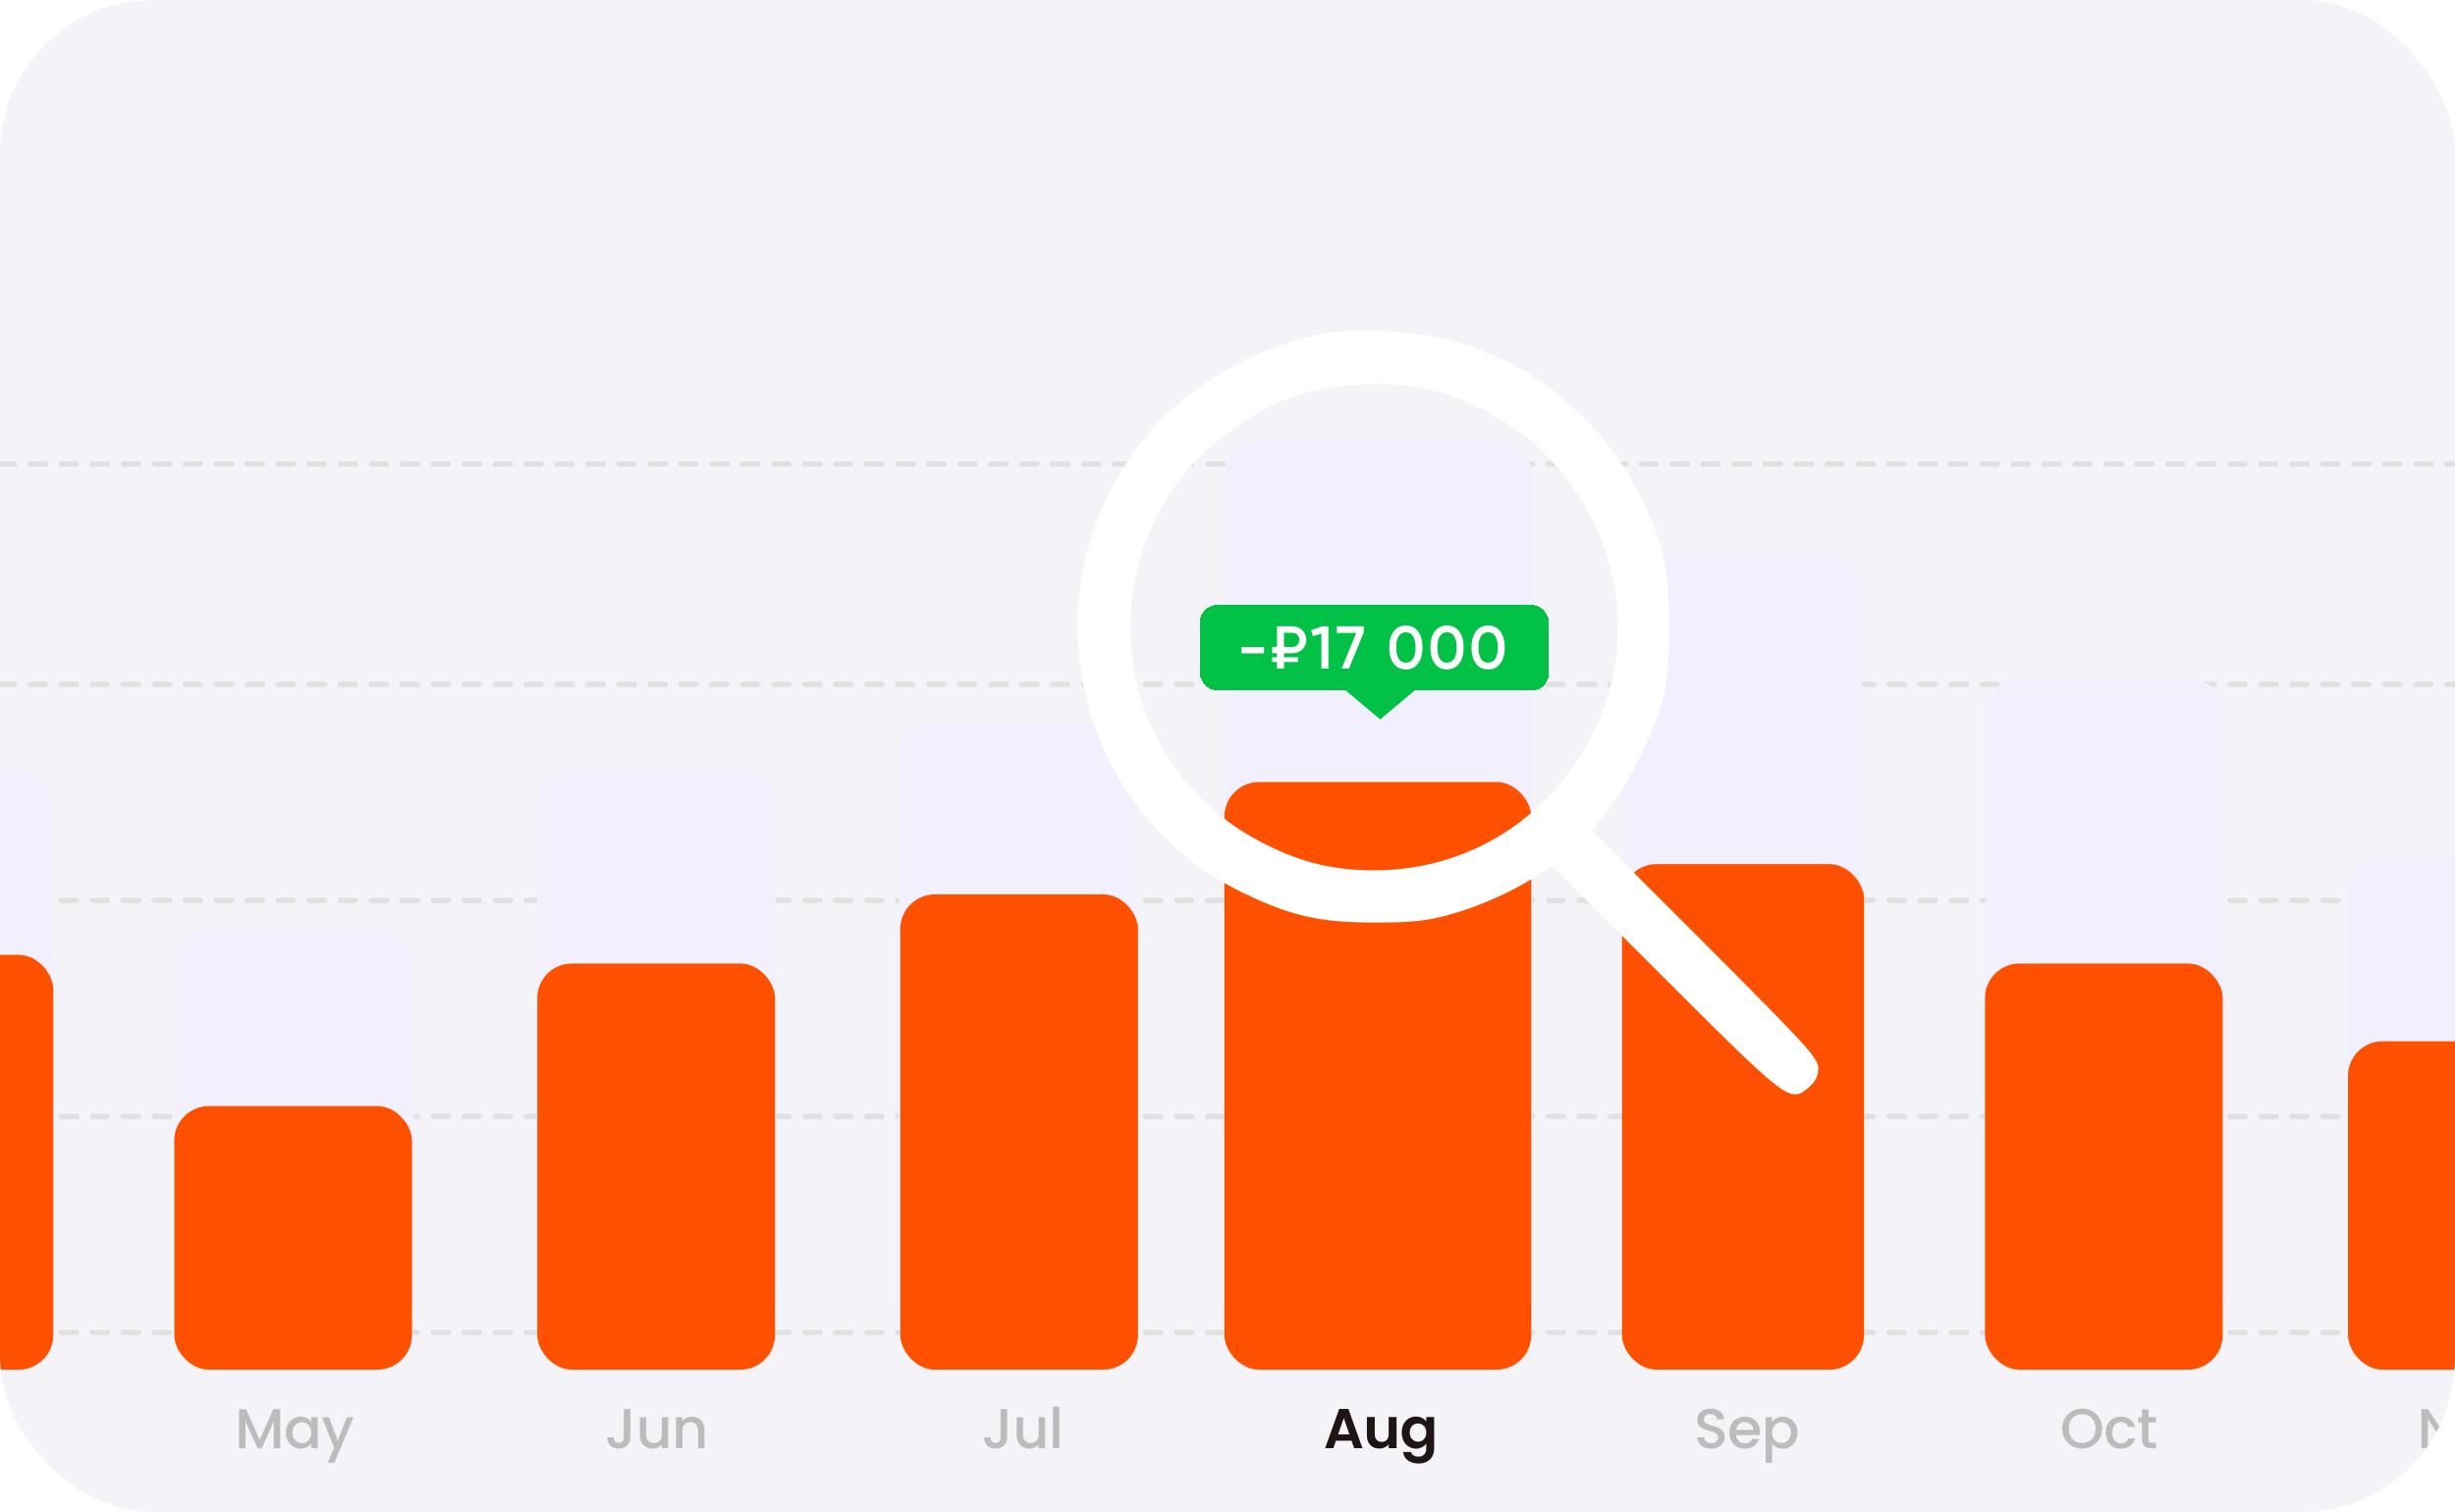 <?xml version="1.0" encoding="UTF-8"?> <svg xmlns="http://www.w3.org/2000/svg" width="401" height="247" viewBox="0 0 401 247" fill="none"> <g clip-path="url(#clip0_76_2382)"> <rect width="401" height="247" rx="25" fill="#F4F4F8"></rect> <line x1="-207.578" y1="75.814" x2="481.218" y2="75.814" stroke="#E0E0E0" stroke-width="0.843" stroke-linecap="round" stroke-dasharray="2.53 2.53"></line> <line x1="-207.578" y1="111.813" x2="481.218" y2="111.813" stroke="#E0E0E0" stroke-width="0.843" stroke-linecap="round" stroke-dasharray="2.53 2.53"></line> <line x1="-207.578" y1="147.107" x2="481.218" y2="147.107" stroke="#E0E0E0" stroke-width="0.843" stroke-linecap="round" stroke-dasharray="2.53 2.53"></line> <line x1="-207.578" y1="182.401" x2="481.218" y2="182.401" stroke="#E0E0E0" stroke-width="0.843" stroke-linecap="round" stroke-dasharray="2.53 2.53"></line> <line x1="-207.578" y1="217.695" x2="481.218" y2="217.695" stroke="#E0E0E0" stroke-width="0.843" stroke-linecap="round" stroke-dasharray="2.53 2.53"></line> <path d="M45.769 230.209V236.586H44.723V232.218L42.777 236.586H42.052L40.098 232.218V236.586H39.052V230.209H40.181L42.419 235.21L44.649 230.209H45.769ZM46.703 234.035C46.703 233.528 46.807 233.078 47.015 232.686C47.23 232.295 47.517 231.992 47.878 231.778C48.245 231.558 48.649 231.448 49.089 231.448C49.487 231.448 49.833 231.527 50.126 231.686C50.426 231.839 50.664 232.032 50.842 232.264V231.53H51.897V236.586H50.842V235.834C50.664 236.073 50.423 236.271 50.117 236.43C49.811 236.589 49.462 236.669 49.071 236.669C48.636 236.669 48.239 236.559 47.878 236.339C47.517 236.112 47.23 235.8 47.015 235.403C46.807 234.999 46.703 234.543 46.703 234.035ZM50.842 234.054C50.842 233.705 50.769 233.402 50.622 233.145C50.481 232.888 50.294 232.693 50.062 232.558C49.829 232.423 49.579 232.356 49.309 232.356C49.04 232.356 48.789 232.423 48.557 232.558C48.325 232.686 48.135 232.879 47.988 233.136C47.847 233.387 47.777 233.687 47.777 234.035C47.777 234.384 47.847 234.69 47.988 234.953C48.135 235.216 48.325 235.418 48.557 235.559C48.796 235.693 49.046 235.761 49.309 235.761C49.579 235.761 49.829 235.693 50.062 235.559C50.294 235.424 50.481 235.228 50.622 234.971C50.769 234.708 50.842 234.402 50.842 234.054ZM57.731 231.53L54.629 238.963H53.547L54.574 236.504L52.583 231.53H53.748L55.171 235.384L56.648 231.53H57.731Z" fill="#BCBCBC"></path> <path d="M102.955 230.209V234.806C102.955 235.375 102.781 235.825 102.432 236.155C102.089 236.485 101.637 236.651 101.074 236.651C100.511 236.651 100.055 236.485 99.706 236.155C99.364 235.825 99.193 235.375 99.193 234.806H100.248C100.254 235.088 100.324 235.311 100.459 235.476C100.6 235.641 100.805 235.724 101.074 235.724C101.343 235.724 101.548 235.641 101.689 235.476C101.829 235.305 101.9 235.082 101.9 234.806V230.209H102.955ZM109.144 231.53V236.586H108.098V235.99C107.933 236.198 107.715 236.363 107.446 236.485C107.183 236.602 106.902 236.66 106.602 236.66C106.204 236.66 105.847 236.577 105.528 236.412C105.216 236.247 104.969 236.002 104.785 235.678C104.608 235.354 104.519 234.962 104.519 234.503V231.53H105.556V234.347C105.556 234.8 105.669 235.149 105.895 235.393C106.122 235.632 106.431 235.751 106.822 235.751C107.214 235.751 107.523 235.632 107.749 235.393C107.982 235.149 108.098 234.8 108.098 234.347V231.53H109.144ZM112.983 231.448C113.381 231.448 113.736 231.53 114.048 231.695C114.366 231.861 114.614 232.105 114.791 232.43C114.969 232.754 115.057 233.145 115.057 233.604V236.586H114.02V233.76C114.02 233.307 113.907 232.962 113.681 232.723C113.454 232.478 113.146 232.356 112.754 232.356C112.362 232.356 112.05 232.478 111.818 232.723C111.592 232.962 111.478 233.307 111.478 233.76V236.586H110.432V231.53H111.478V232.108C111.65 231.9 111.867 231.738 112.13 231.622C112.399 231.506 112.684 231.448 112.983 231.448Z" fill="#BCBCBC"></path> <path d="M164.502 230.209V234.806C164.502 235.375 164.327 235.825 163.979 236.155C163.636 236.485 163.183 236.651 162.62 236.651C162.058 236.651 161.602 236.485 161.253 236.155C160.911 235.825 160.739 235.375 160.739 234.806H161.795C161.801 235.088 161.871 235.311 162.006 235.476C162.146 235.641 162.351 235.724 162.62 235.724C162.89 235.724 163.095 235.641 163.235 235.476C163.376 235.305 163.446 235.082 163.446 234.806V230.209H164.502ZM170.691 231.53V236.586H169.645V235.99C169.479 236.198 169.262 236.363 168.993 236.485C168.73 236.602 168.449 236.66 168.149 236.66C167.751 236.66 167.393 236.577 167.075 236.412C166.763 236.247 166.515 236.002 166.332 235.678C166.154 235.354 166.066 234.962 166.066 234.503V231.53H167.103V234.347C167.103 234.8 167.216 235.149 167.442 235.393C167.669 235.632 167.977 235.751 168.369 235.751C168.761 235.751 169.069 235.632 169.296 235.393C169.528 235.149 169.645 234.8 169.645 234.347V231.53H170.691ZM173.025 229.796V236.586H171.979V229.796H173.025Z" fill="#BCBCBC"></path> <path d="M220.767 235.366H218.216L217.794 236.586H216.445L218.748 230.172H220.244L222.547 236.586H221.189L220.767 235.366ZM220.418 234.338L219.492 231.659L218.565 234.338H220.418ZM228.116 231.503V236.586H226.822V235.944C226.657 236.164 226.44 236.339 226.17 236.467C225.907 236.589 225.62 236.651 225.308 236.651C224.91 236.651 224.558 236.568 224.253 236.403C223.947 236.232 223.705 235.984 223.528 235.66C223.356 235.329 223.271 234.938 223.271 234.485V231.503H224.555V234.302C224.555 234.705 224.656 235.017 224.858 235.237C225.06 235.452 225.335 235.559 225.684 235.559C226.039 235.559 226.317 235.452 226.519 235.237C226.721 235.017 226.822 234.705 226.822 234.302V231.503H228.116ZM231.283 231.42C231.662 231.42 231.996 231.497 232.283 231.65C232.571 231.796 232.797 231.989 232.962 232.228V231.503H234.256V236.623C234.256 237.094 234.161 237.513 233.972 237.88C233.782 238.253 233.497 238.547 233.118 238.761C232.739 238.981 232.28 239.092 231.742 239.092C231.02 239.092 230.426 238.923 229.961 238.587C229.503 238.25 229.243 237.792 229.181 237.21H230.457C230.524 237.443 230.668 237.626 230.888 237.761C231.115 237.902 231.387 237.972 231.705 237.972C232.078 237.972 232.381 237.859 232.613 237.633C232.846 237.412 232.962 237.076 232.962 236.623V235.834C232.797 236.073 232.568 236.271 232.274 236.43C231.986 236.589 231.656 236.669 231.283 236.669C230.855 236.669 230.463 236.559 230.108 236.339C229.753 236.118 229.472 235.809 229.264 235.412C229.062 235.008 228.961 234.546 228.961 234.026C228.961 233.512 229.062 233.057 229.264 232.659C229.472 232.261 229.75 231.955 230.099 231.741C230.454 231.527 230.848 231.42 231.283 231.42ZM232.962 234.045C232.962 233.733 232.901 233.466 232.779 233.246C232.656 233.02 232.491 232.849 232.283 232.732C232.075 232.61 231.852 232.549 231.613 232.549C231.375 232.549 231.154 232.607 230.952 232.723C230.751 232.839 230.585 233.011 230.457 233.237C230.335 233.457 230.273 233.72 230.273 234.026C230.273 234.332 230.335 234.601 230.457 234.834C230.585 235.06 230.751 235.234 230.952 235.357C231.16 235.479 231.381 235.54 231.613 235.54C231.852 235.54 232.075 235.482 232.283 235.366C232.491 235.244 232.656 235.072 232.779 234.852C232.901 234.626 232.962 234.357 232.962 234.045Z" fill="#1F1515"></path> <path d="M279.49 236.651C279.061 236.651 278.676 236.577 278.333 236.43C277.991 236.277 277.722 236.063 277.526 235.788C277.33 235.513 277.232 235.192 277.232 234.825H278.352C278.376 235.1 278.483 235.326 278.673 235.504C278.869 235.681 279.141 235.77 279.49 235.77C279.851 235.77 280.132 235.684 280.334 235.513C280.536 235.335 280.637 235.109 280.637 234.834C280.637 234.62 280.573 234.445 280.444 234.311C280.322 234.176 280.166 234.072 279.976 233.999C279.793 233.925 279.536 233.846 279.205 233.76C278.789 233.65 278.45 233.54 278.187 233.43C277.93 233.314 277.709 233.136 277.526 232.898C277.342 232.659 277.251 232.341 277.251 231.943C277.251 231.576 277.342 231.255 277.526 230.98C277.709 230.704 277.966 230.493 278.297 230.346C278.627 230.2 279.009 230.126 279.444 230.126C280.062 230.126 280.566 230.282 280.958 230.594C281.356 230.9 281.576 231.322 281.619 231.861H280.462C280.444 231.628 280.334 231.429 280.132 231.264C279.93 231.099 279.664 231.016 279.334 231.016C279.034 231.016 278.789 231.093 278.6 231.246C278.41 231.399 278.315 231.619 278.315 231.906C278.315 232.102 278.373 232.264 278.489 232.393C278.612 232.515 278.765 232.613 278.948 232.686C279.132 232.76 279.383 232.839 279.701 232.925C280.123 233.041 280.465 233.158 280.729 233.274C280.998 233.39 281.224 233.57 281.408 233.815C281.597 234.054 281.692 234.375 281.692 234.779C281.692 235.103 281.603 235.409 281.426 235.696C281.255 235.984 281.001 236.216 280.664 236.394C280.334 236.565 279.942 236.651 279.49 236.651ZM287.469 233.934C287.469 234.124 287.456 234.295 287.432 234.448H283.569C283.599 234.852 283.749 235.176 284.018 235.421C284.288 235.666 284.618 235.788 285.009 235.788C285.572 235.788 285.97 235.553 286.202 235.082H287.331C287.178 235.546 286.9 235.929 286.496 236.229C286.098 236.522 285.603 236.669 285.009 236.669C284.526 236.669 284.092 236.562 283.706 236.348C283.327 236.128 283.027 235.822 282.807 235.43C282.593 235.033 282.486 234.574 282.486 234.054C282.486 233.534 282.59 233.078 282.798 232.686C283.012 232.289 283.309 231.983 283.688 231.769C284.073 231.555 284.514 231.448 285.009 231.448C285.487 231.448 285.912 231.552 286.285 231.76C286.658 231.968 286.949 232.261 287.157 232.641C287.365 233.014 287.469 233.445 287.469 233.934ZM286.377 233.604C286.371 233.219 286.233 232.91 285.964 232.677C285.695 232.445 285.361 232.329 284.964 232.329C284.603 232.329 284.294 232.445 284.037 232.677C283.78 232.904 283.627 233.213 283.578 233.604H286.377ZM289.453 232.274C289.63 232.041 289.872 231.845 290.177 231.686C290.483 231.527 290.829 231.448 291.214 231.448C291.655 231.448 292.056 231.558 292.416 231.778C292.784 231.992 293.071 232.295 293.279 232.686C293.487 233.078 293.591 233.528 293.591 234.035C293.591 234.543 293.487 234.999 293.279 235.403C293.071 235.8 292.784 236.112 292.416 236.339C292.056 236.559 291.655 236.669 291.214 236.669C290.829 236.669 290.486 236.593 290.187 236.44C289.887 236.281 289.642 236.085 289.453 235.852V238.991H288.406V231.53H289.453V232.274ZM292.527 234.035C292.527 233.687 292.453 233.387 292.306 233.136C292.166 232.879 291.976 232.686 291.737 232.558C291.505 232.423 291.254 232.356 290.985 232.356C290.722 232.356 290.471 232.423 290.233 232.558C290 232.693 289.81 232.888 289.664 233.145C289.523 233.402 289.453 233.705 289.453 234.054C289.453 234.402 289.523 234.708 289.664 234.971C289.81 235.228 290 235.424 290.233 235.559C290.471 235.693 290.722 235.761 290.985 235.761C291.254 235.761 291.505 235.693 291.737 235.559C291.976 235.418 292.166 235.216 292.306 234.953C292.453 234.69 292.527 234.384 292.527 234.035Z" fill="#BCBCBC"></path> <path d="M340.1 236.651C339.506 236.651 338.959 236.513 338.457 236.238C337.962 235.956 337.567 235.568 337.273 235.072C336.986 234.571 336.842 234.008 336.842 233.384C336.842 232.76 336.986 232.2 337.273 231.705C337.567 231.209 337.962 230.824 338.457 230.548C338.959 230.267 339.506 230.126 340.1 230.126C340.699 230.126 341.247 230.267 341.742 230.548C342.244 230.824 342.638 231.209 342.926 231.705C343.214 232.2 343.357 232.76 343.357 233.384C343.357 234.008 343.214 234.571 342.926 235.072C342.638 235.568 342.244 235.956 341.742 236.238C341.247 236.513 340.699 236.651 340.1 236.651ZM340.1 235.742C340.522 235.742 340.898 235.647 341.228 235.458C341.559 235.262 341.816 234.987 341.999 234.632C342.189 234.271 342.284 233.855 342.284 233.384C342.284 232.913 342.189 232.5 341.999 232.145C341.816 231.79 341.559 231.518 341.228 231.328C340.898 231.139 340.522 231.044 340.1 231.044C339.678 231.044 339.301 231.139 338.971 231.328C338.641 231.518 338.381 231.79 338.191 232.145C338.007 232.5 337.916 232.913 337.916 233.384C337.916 233.855 338.007 234.271 338.191 234.632C338.381 234.987 338.641 235.262 338.971 235.458C339.301 235.647 339.678 235.742 340.1 235.742ZM343.946 234.054C343.946 233.534 344.05 233.078 344.258 232.686C344.472 232.289 344.766 231.983 345.139 231.769C345.512 231.555 345.941 231.448 346.424 231.448C347.036 231.448 347.54 231.594 347.938 231.888C348.342 232.176 348.614 232.589 348.755 233.127H347.626C347.534 232.876 347.387 232.68 347.185 232.54C346.984 232.399 346.73 232.329 346.424 232.329C345.996 232.329 345.653 232.482 345.396 232.787C345.145 233.087 345.02 233.509 345.02 234.054C345.02 234.598 345.145 235.023 345.396 235.329C345.653 235.635 345.996 235.788 346.424 235.788C347.029 235.788 347.43 235.522 347.626 234.99H348.755C348.608 235.504 348.333 235.913 347.929 236.219C347.525 236.519 347.023 236.669 346.424 236.669C345.941 236.669 345.512 236.562 345.139 236.348C344.766 236.128 344.472 235.822 344.258 235.43C344.05 235.033 343.946 234.574 343.946 234.054ZM350.926 232.384V235.182C350.926 235.372 350.969 235.51 351.054 235.595C351.146 235.675 351.299 235.715 351.513 235.715H352.155V236.586H351.33C350.859 236.586 350.498 236.476 350.247 236.256C349.996 236.036 349.871 235.678 349.871 235.182V232.384H349.274V231.53H349.871V230.273H350.926V231.53H352.155V232.384H350.926Z" fill="#BCBCBC"></path> <path d="M400.758 236.586H399.712L396.565 231.824V236.586H395.518V230.2H396.565L399.712 234.953V230.2H400.758V236.586ZM404.233 236.669C403.756 236.669 403.325 236.562 402.939 236.348C402.554 236.128 402.251 235.822 402.031 235.43C401.811 235.033 401.701 234.574 401.701 234.054C401.701 233.54 401.814 233.084 402.04 232.686C402.266 232.289 402.575 231.983 402.967 231.769C403.358 231.555 403.796 231.448 404.279 231.448C404.762 231.448 405.2 231.555 405.591 231.769C405.983 231.983 406.292 232.289 406.518 232.686C406.745 233.084 406.858 233.54 406.858 234.054C406.858 234.568 406.741 235.023 406.509 235.421C406.277 235.819 405.958 236.128 405.555 236.348C405.157 236.562 404.717 236.669 404.233 236.669ZM404.233 235.761C404.502 235.761 404.753 235.696 404.986 235.568C405.224 235.439 405.417 235.247 405.564 234.99C405.711 234.733 405.784 234.421 405.784 234.054C405.784 233.687 405.714 233.378 405.573 233.127C405.432 232.87 405.246 232.677 405.013 232.549C404.781 232.42 404.53 232.356 404.261 232.356C403.992 232.356 403.741 232.42 403.508 232.549C403.282 232.677 403.102 232.87 402.967 233.127C402.832 233.378 402.765 233.687 402.765 234.054C402.765 234.598 402.903 235.02 403.178 235.32C403.459 235.614 403.811 235.761 404.233 235.761ZM409.755 235.65L411.186 231.53H412.296L410.369 236.586H409.121L407.204 231.53H408.323L409.755 235.65Z" fill="#BCBCBC"></path> <rect x="-30.556" y="125.646" width="39.013" height="92.47" rx="5.647" fill="#F2EFFF"></rect> <g filter="url(#filter0_d_76_2382)"> <rect x="-30.825" y="150.352" width="39.529" height="67.764" rx="5.647" fill="#FF5000"></rect> </g> <rect x="28.592" y="151.764" width="39.013" height="66.352" rx="5.647" fill="#F2EFFF"></rect> <g filter="url(#filter1_d_76_2382)"> <rect x="28.468" y="175.058" width="38.823" height="43.058" rx="5.647" fill="#FF5000"></rect> </g> <rect x="87.739" y="125.646" width="39.013" height="92.47" rx="5.647" fill="#F2EFFF"></rect> <g filter="url(#filter2_d_76_2382)"> <rect x="87.762" y="151.764" width="38.823" height="66.352" rx="5.647" fill="#FF5000"></rect> </g> <rect x="146.888" y="117.882" width="39.013" height="100.234" rx="5.647" fill="#F2EFFF"></rect> <g filter="url(#filter3_d_76_2382)"> <rect x="147.055" y="140.47" width="38.823" height="77.646" rx="5.647" fill="#FF5000"></rect> </g> <rect x="199.996" y="72" width="50.339" height="146.116" rx="5.647" fill="#F2EFFF"></rect> <g filter="url(#filter4_d_76_2382)"> <rect x="199.996" y="122.117" width="50.117" height="95.999" rx="5.647" fill="#FF5000"></rect> </g> <rect x="265.183" y="90.353" width="39.013" height="127.763" rx="5.647" fill="#F2EFFF"></rect> <g filter="url(#filter5_d_76_2382)"> <rect x="264.936" y="135.529" width="39.529" height="82.587" rx="5.647" fill="#FF5000"></rect> </g> <rect x="324.332" y="110.823" width="39.013" height="107.293" rx="5.647" fill="#F2EFFF"></rect> <g filter="url(#filter6_d_76_2382)"> <rect x="324.229" y="151.764" width="38.823" height="66.352" rx="5.647" fill="#FF5000"></rect> </g> <rect x="383.479" y="139.764" width="39.013" height="78.352" rx="5.647" fill="#F2EFFF"></rect> <g filter="url(#filter7_d_76_2382)"> <rect x="383.523" y="164.47" width="38.823" height="53.647" rx="5.647" fill="#FF5000"></rect> </g> <g filter="url(#filter8_d_76_2382)"> <rect x="196" y="96" width="57" height="14" rx="2.824" fill="#01C246" shape-rendering="crispEdges"></rect> <path d="M202.804 103.921V102.894H206.461V103.921H202.804ZM211.133 103.892H209.72V104.554H212.042V105.325H209.72V106.412H208.583V105.325H207.793V104.554H208.583V103.892H207.793V102.874H208.583V99.494H211.133C211.759 99.494 212.289 99.712 212.724 100.146C213.159 100.575 213.376 101.098 213.376 101.718C213.376 102.33 213.159 102.847 212.724 103.269C212.289 103.684 211.759 103.892 211.133 103.892ZM209.72 100.561V102.874H211.133C211.442 102.874 211.703 102.762 211.914 102.538C212.131 102.314 212.24 102.04 212.24 101.718C212.24 101.395 212.131 101.121 211.914 100.897C211.703 100.673 211.442 100.561 211.133 100.561H209.72ZM215.991 99.494H216.98V106.412H215.843V100.71L214.45 101.105L214.173 100.136L215.991 99.494ZM218.364 99.494H222.762V100.482L220.33 106.412H219.135L221.526 100.581H218.364V99.494ZM231.628 105.562C231.154 106.214 230.488 106.54 229.632 106.54C228.776 106.54 228.107 106.214 227.626 105.562C227.152 104.91 226.914 104.04 226.914 102.953C226.914 101.866 227.152 100.996 227.626 100.344C228.107 99.692 228.776 99.366 229.632 99.366C230.488 99.366 231.154 99.692 231.628 100.344C232.109 100.996 232.35 101.866 232.35 102.953C232.35 104.04 232.109 104.91 231.628 105.562ZM229.632 105.433C230.146 105.433 230.538 105.219 230.808 104.791C231.078 104.363 231.213 103.75 231.213 102.953C231.213 102.156 231.078 101.543 230.808 101.115C230.538 100.687 230.146 100.472 229.632 100.472C229.125 100.472 228.733 100.687 228.456 101.115C228.186 101.543 228.051 102.156 228.051 102.953C228.051 103.75 228.186 104.363 228.456 104.791C228.733 105.219 229.125 105.433 229.632 105.433ZM238.347 105.562C237.873 106.214 237.207 106.54 236.351 106.54C235.494 106.54 234.826 106.214 234.345 105.562C233.87 104.91 233.633 104.04 233.633 102.953C233.633 101.866 233.87 100.996 234.345 100.344C234.826 99.692 235.494 99.366 236.351 99.366C237.207 99.366 237.873 99.692 238.347 100.344C238.828 100.996 239.068 101.866 239.068 102.953C239.068 104.04 238.828 104.91 238.347 105.562ZM236.351 105.433C236.865 105.433 237.257 105.219 237.527 104.791C237.797 104.363 237.932 103.75 237.932 102.953C237.932 102.156 237.797 101.543 237.527 101.115C237.257 100.687 236.865 100.472 236.351 100.472C235.843 100.472 235.451 100.687 235.175 101.115C234.905 101.543 234.77 102.156 234.77 102.953C234.77 103.75 234.905 104.363 235.175 104.791C235.451 105.219 235.843 105.433 236.351 105.433ZM245.066 105.562C244.591 106.214 243.926 106.54 243.07 106.54C242.213 106.54 241.544 106.214 241.063 105.562C240.589 104.91 240.352 104.04 240.352 102.953C240.352 101.866 240.589 100.996 241.063 100.344C241.544 99.692 242.213 99.366 243.07 99.366C243.926 99.366 244.591 99.692 245.066 100.344C245.547 100.996 245.787 101.866 245.787 102.953C245.787 104.04 245.547 104.91 245.066 105.562ZM243.07 105.433C243.583 105.433 243.975 105.219 244.246 104.791C244.516 104.363 244.651 103.75 244.651 102.953C244.651 102.156 244.516 101.543 244.246 101.115C243.975 100.687 243.583 100.472 243.07 100.472C242.562 100.472 242.17 100.687 241.894 101.115C241.623 101.543 241.488 102.156 241.488 102.953C241.488 103.75 241.623 104.363 241.894 104.791C242.17 105.219 242.562 105.433 243.07 105.433Z" fill="white"></path> </g> <g filter="url(#filter9_d_76_2382)"> <path d="M219.332 109.578H231.554L225.443 114.706L219.332 109.578Z" fill="#01C246"></path> </g> <path fill-rule="evenodd" clip-rule="evenodd" d="M217.466 54.307C205.518 56.214 193.571 63.103 186.466 72.183C167.302 96.677 175.389 132.495 203.11 145.899C210.876 149.654 215.607 150.719 224.52 150.719C230.496 150.719 232.936 150.472 236.477 149.509C241.405 148.168 246.75 145.821 250.844 143.197L253.533 141.474L271.976 159.905C292.066 179.98 292.419 180.247 295.427 177.66C296.551 176.692 297 175.793 297 174.507C297 172.885 295.173 170.879 278.51 154.211L260.02 135.714L262.939 131.87C266.281 127.47 270.136 119.685 271.588 114.402C272.995 109.281 272.99 95.576 271.578 90.49C266.75 73.089 253.418 59.779 236.477 55.446C231.503 54.173 221.906 53.599 217.466 54.307ZM233.14 63.515C239.014 64.74 246.411 68.64 251.103 72.984C268.656 89.235 268.645 115.666 251.078 131.93C243.946 138.533 234.483 142.188 224.52 142.188C217.981 142.188 212.875 140.993 207.003 138.087C196.571 132.924 189.593 124.659 186.071 113.29C184.224 107.33 184.225 97.546 186.073 91.615C188.333 84.364 191.383 79.19 196.292 74.28C199.357 71.216 205.05 67.298 208.671 65.76C215.713 62.771 225.34 61.888 233.14 63.515Z" fill="white"></path> </g> <defs> <filter id="filter0_d_76_2382" x="-39.296" y="147.529" width="56.47" height="84.705" filterUnits="userSpaceOnUse" color-interpolation-filters="sRGB"> <feFlood flood-opacity="0" result="BackgroundImageFix"></feFlood> <feColorMatrix in="SourceAlpha" type="matrix" values="0 0 0 0 0 0 0 0 0 0 0 0 0 0 0 0 0 0 127 0" result="hardAlpha"></feColorMatrix> <feOffset dy="5.647"></feOffset> <feGaussianBlur stdDeviation="4.235"></feGaussianBlur> <feComposite in2="hardAlpha" operator="out"></feComposite> <feColorMatrix type="matrix" values="0 0 0 0 0.528 0 0 0 0 0.567 0 0 0 0 0.912 0 0 0 0.3 0"></feColorMatrix> <feBlend mode="normal" in2="BackgroundImageFix" result="effect1_dropShadow_76_2382"></feBlend> <feBlend mode="normal" in="SourceGraphic" in2="effect1_dropShadow_76_2382" result="shape"></feBlend> </filter> <filter id="filter1_d_76_2382" x="19.998" y="172.234" width="55.764" height="60" filterUnits="userSpaceOnUse" color-interpolation-filters="sRGB"> <feFlood flood-opacity="0" result="BackgroundImageFix"></feFlood> <feColorMatrix in="SourceAlpha" type="matrix" values="0 0 0 0 0 0 0 0 0 0 0 0 0 0 0 0 0 0 127 0" result="hardAlpha"></feColorMatrix> <feOffset dy="5.647"></feOffset> <feGaussianBlur stdDeviation="4.235"></feGaussianBlur> <feComposite in2="hardAlpha" operator="out"></feComposite> <feColorMatrix type="matrix" values="0 0 0 0 0.528 0 0 0 0 0.567 0 0 0 0 0.912 0 0 0 0.3 0"></feColorMatrix> <feBlend mode="normal" in2="BackgroundImageFix" result="effect1_dropShadow_76_2382"></feBlend> <feBlend mode="normal" in="SourceGraphic" in2="effect1_dropShadow_76_2382" result="shape"></feBlend> </filter> <filter id="filter2_d_76_2382" x="79.291" y="148.94" width="55.764" height="83.293" filterUnits="userSpaceOnUse" color-interpolation-filters="sRGB"> <feFlood flood-opacity="0" result="BackgroundImageFix"></feFlood> <feColorMatrix in="SourceAlpha" type="matrix" values="0 0 0 0 0 0 0 0 0 0 0 0 0 0 0 0 0 0 127 0" result="hardAlpha"></feColorMatrix> <feOffset dy="5.647"></feOffset> <feGaussianBlur stdDeviation="4.235"></feGaussianBlur> <feComposite in2="hardAlpha" operator="out"></feComposite> <feColorMatrix type="matrix" values="0 0 0 0 0.528 0 0 0 0 0.567 0 0 0 0 0.912 0 0 0 0.3 0"></feColorMatrix> <feBlend mode="normal" in2="BackgroundImageFix" result="effect1_dropShadow_76_2382"></feBlend> <feBlend mode="normal" in="SourceGraphic" in2="effect1_dropShadow_76_2382" result="shape"></feBlend> </filter> <filter id="filter3_d_76_2382" x="138.585" y="137.647" width="55.764" height="94.587" filterUnits="userSpaceOnUse" color-interpolation-filters="sRGB"> <feFlood flood-opacity="0" result="BackgroundImageFix"></feFlood> <feColorMatrix in="SourceAlpha" type="matrix" values="0 0 0 0 0 0 0 0 0 0 0 0 0 0 0 0 0 0 127 0" result="hardAlpha"></feColorMatrix> <feOffset dy="5.647"></feOffset> <feGaussianBlur stdDeviation="4.235"></feGaussianBlur> <feComposite in2="hardAlpha" operator="out"></feComposite> <feColorMatrix type="matrix" values="0 0 0 0 0.528 0 0 0 0 0.567 0 0 0 0 0.912 0 0 0 0.3 0"></feColorMatrix> <feBlend mode="normal" in2="BackgroundImageFix" result="effect1_dropShadow_76_2382"></feBlend> <feBlend mode="normal" in="SourceGraphic" in2="effect1_dropShadow_76_2382" result="shape"></feBlend> </filter> <filter id="filter4_d_76_2382" x="191.525" y="119.294" width="67.058" height="112.94" filterUnits="userSpaceOnUse" color-interpolation-filters="sRGB"> <feFlood flood-opacity="0" result="BackgroundImageFix"></feFlood> <feColorMatrix in="SourceAlpha" type="matrix" values="0 0 0 0 0 0 0 0 0 0 0 0 0 0 0 0 0 0 127 0" result="hardAlpha"></feColorMatrix> <feOffset dy="5.647"></feOffset> <feGaussianBlur stdDeviation="4.235"></feGaussianBlur> <feComposite in2="hardAlpha" operator="out"></feComposite> <feColorMatrix type="matrix" values="0 0 0 0 0.528 0 0 0 0 0.567 0 0 0 0 0.912 0 0 0 0.3 0"></feColorMatrix> <feBlend mode="normal" in2="BackgroundImageFix" result="effect1_dropShadow_76_2382"></feBlend> <feBlend mode="normal" in="SourceGraphic" in2="effect1_dropShadow_76_2382" result="shape"></feBlend> </filter> <filter id="filter5_d_76_2382" x="256.466" y="132.705" width="56.47" height="99.528" filterUnits="userSpaceOnUse" color-interpolation-filters="sRGB"> <feFlood flood-opacity="0" result="BackgroundImageFix"></feFlood> <feColorMatrix in="SourceAlpha" type="matrix" values="0 0 0 0 0 0 0 0 0 0 0 0 0 0 0 0 0 0 127 0" result="hardAlpha"></feColorMatrix> <feOffset dy="5.647"></feOffset> <feGaussianBlur stdDeviation="4.235"></feGaussianBlur> <feComposite in2="hardAlpha" operator="out"></feComposite> <feColorMatrix type="matrix" values="0 0 0 0 0.528 0 0 0 0 0.567 0 0 0 0 0.912 0 0 0 0.3 0"></feColorMatrix> <feBlend mode="normal" in2="BackgroundImageFix" result="effect1_dropShadow_76_2382"></feBlend> <feBlend mode="normal" in="SourceGraphic" in2="effect1_dropShadow_76_2382" result="shape"></feBlend> </filter> <filter id="filter6_d_76_2382" x="315.759" y="148.94" width="55.764" height="83.293" filterUnits="userSpaceOnUse" color-interpolation-filters="sRGB"> <feFlood flood-opacity="0" result="BackgroundImageFix"></feFlood> <feColorMatrix in="SourceAlpha" type="matrix" values="0 0 0 0 0 0 0 0 0 0 0 0 0 0 0 0 0 0 127 0" result="hardAlpha"></feColorMatrix> <feOffset dy="5.647"></feOffset> <feGaussianBlur stdDeviation="4.235"></feGaussianBlur> <feComposite in2="hardAlpha" operator="out"></feComposite> <feColorMatrix type="matrix" values="0 0 0 0 0.528 0 0 0 0 0.567 0 0 0 0 0.912 0 0 0 0.3 0"></feColorMatrix> <feBlend mode="normal" in2="BackgroundImageFix" result="effect1_dropShadow_76_2382"></feBlend> <feBlend mode="normal" in="SourceGraphic" in2="effect1_dropShadow_76_2382" result="shape"></feBlend> </filter> <filter id="filter7_d_76_2382" x="375.052" y="161.646" width="55.764" height="70.588" filterUnits="userSpaceOnUse" color-interpolation-filters="sRGB"> <feFlood flood-opacity="0" result="BackgroundImageFix"></feFlood> <feColorMatrix in="SourceAlpha" type="matrix" values="0 0 0 0 0 0 0 0 0 0 0 0 0 0 0 0 0 0 127 0" result="hardAlpha"></feColorMatrix> <feOffset dy="5.647"></feOffset> <feGaussianBlur stdDeviation="4.235"></feGaussianBlur> <feComposite in2="hardAlpha" operator="out"></feComposite> <feColorMatrix type="matrix" values="0 0 0 0 0.528 0 0 0 0 0.567 0 0 0 0 0.912 0 0 0 0.3 0"></feColorMatrix> <feBlend mode="normal" in2="BackgroundImageFix" result="effect1_dropShadow_76_2382"></feBlend> <feBlend mode="normal" in="SourceGraphic" in2="effect1_dropShadow_76_2382" result="shape"></feBlend> </filter> <filter id="filter8_d_76_2382" x="190.353" y="93.177" width="68.294" height="25.294" filterUnits="userSpaceOnUse" color-interpolation-filters="sRGB"> <feFlood flood-opacity="0" result="BackgroundImageFix"></feFlood> <feColorMatrix in="SourceAlpha" type="matrix" values="0 0 0 0 0 0 0 0 0 0 0 0 0 0 0 0 0 0 127 0" result="hardAlpha"></feColorMatrix> <feOffset dy="2.824"></feOffset> <feGaussianBlur stdDeviation="2.824"></feGaussianBlur> <feComposite in2="hardAlpha" operator="out"></feComposite> <feColorMatrix type="matrix" values="0 0 0 0 0 0 0 0 0 0 0 0 0 0 0 0 0 0 0.1 0"></feColorMatrix> <feBlend mode="normal" in2="BackgroundImageFix" result="effect1_dropShadow_76_2382"></feBlend> <feBlend mode="normal" in="SourceGraphic" in2="effect1_dropShadow_76_2382" result="shape"></feBlend> </filter> <filter id="filter9_d_76_2382" x="213.685" y="106.755" width="23.516" height="16.421" filterUnits="userSpaceOnUse" color-interpolation-filters="sRGB"> <feFlood flood-opacity="0" result="BackgroundImageFix"></feFlood> <feColorMatrix in="SourceAlpha" type="matrix" values="0 0 0 0 0 0 0 0 0 0 0 0 0 0 0 0 0 0 127 0" result="hardAlpha"></feColorMatrix> <feOffset dy="2.824"></feOffset> <feGaussianBlur stdDeviation="2.824"></feGaussianBlur> <feComposite in2="hardAlpha" operator="out"></feComposite> <feColorMatrix type="matrix" values="0 0 0 0 0 0 0 0 0 0 0 0 0 0 0 0 0 0 0.1 0"></feColorMatrix> <feBlend mode="normal" in2="BackgroundImageFix" result="effect1_dropShadow_76_2382"></feBlend> <feBlend mode="normal" in="SourceGraphic" in2="effect1_dropShadow_76_2382" result="shape"></feBlend> </filter> <clipPath id="clip0_76_2382"> <rect width="401" height="247" rx="25" fill="white"></rect> </clipPath> </defs> </svg> 